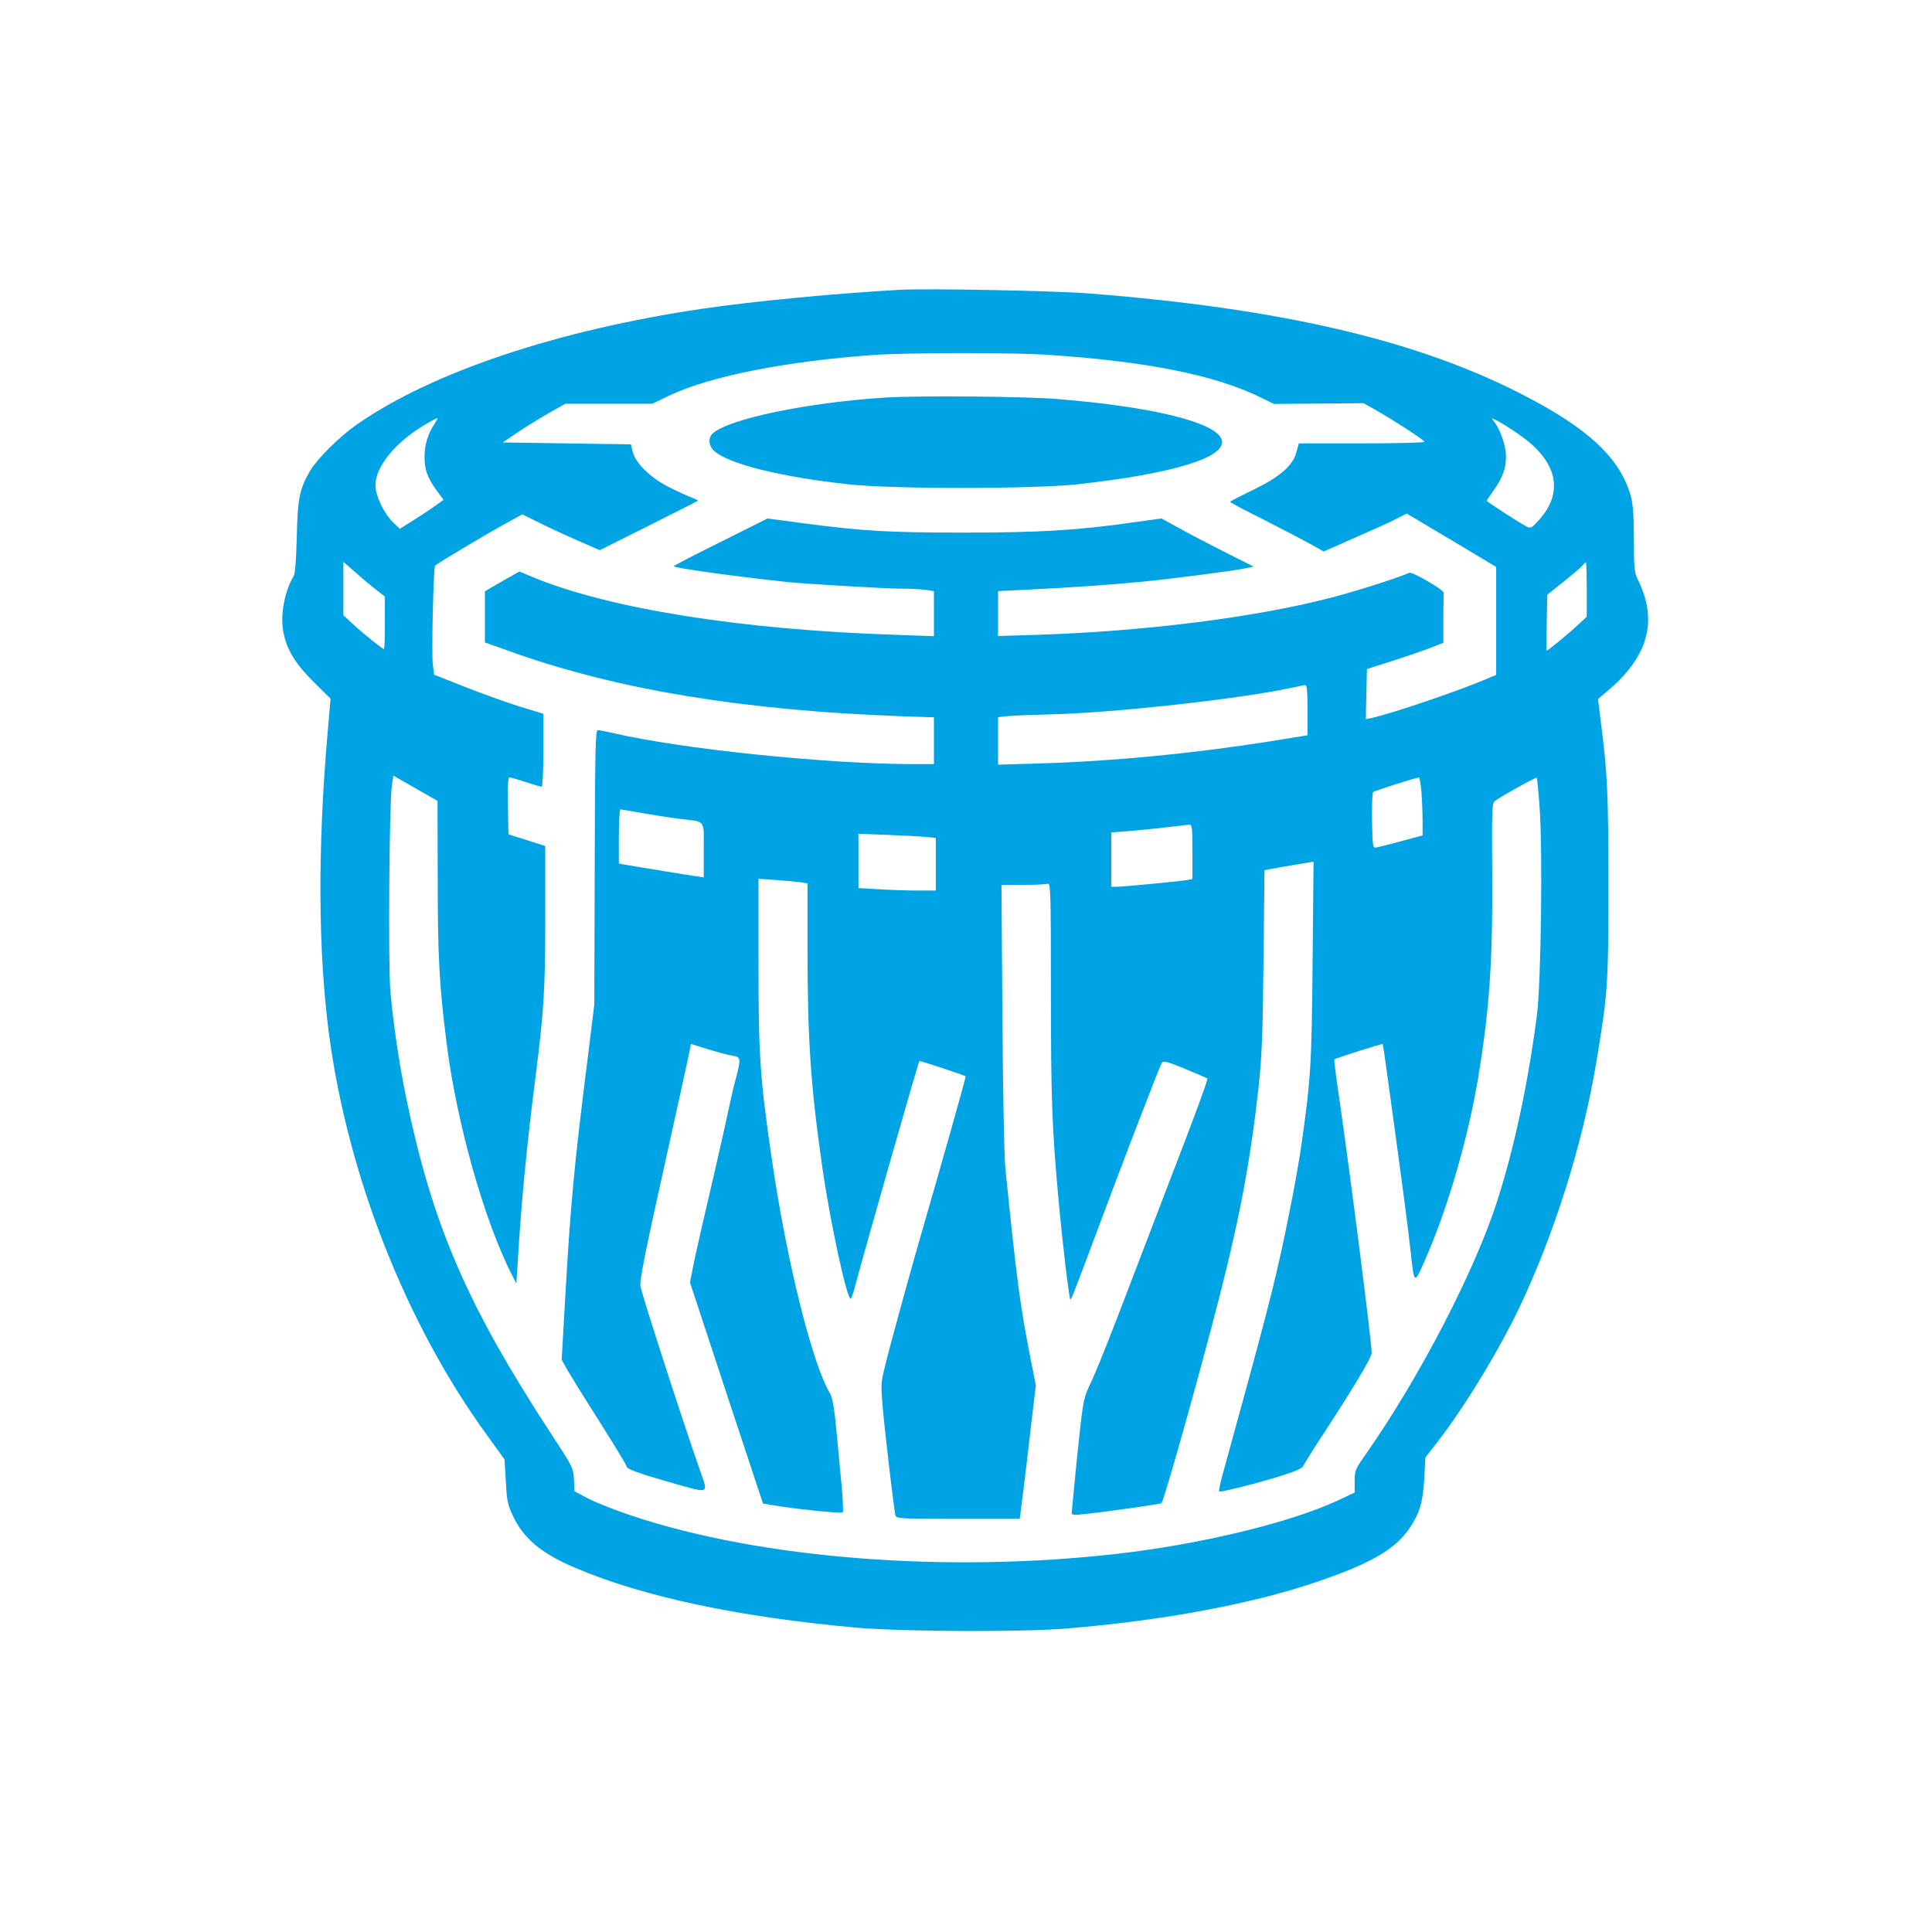 <?xml version="1.0" standalone="no"?>
<!DOCTYPE svg PUBLIC "-//W3C//DTD SVG 20010904//EN"
 "http://www.w3.org/TR/2001/REC-SVG-20010904/DTD/svg10.dtd">
<svg version="1.0" xmlns="http://www.w3.org/2000/svg"
 width="1024pt" height="1024pt" viewBox="0 0 1024 1024"
 preserveAspectRatio="xMidYMid meet">

<g transform="translate(0,1024) scale(0.1,-0.1)"
fill="#00a3e4" stroke="none">
<path d="M4770 8704 c-330 -18 -781 -61 -1045 -100 -768 -113 -1438 -337
-1835 -615 -92 -64 -207 -179 -246 -244 -57 -98 -66 -144 -71 -350 -3 -125 -9
-197 -17 -210 -47 -76 -71 -204 -55 -290 18 -98 62 -170 161 -269 l90 -89 -16
-186 c-53 -609 -50 -1160 9 -1601 101 -748 409 -1528 833 -2112 l96 -133 7
-116 c5 -101 10 -125 36 -180 57 -123 151 -202 330 -278 359 -154 869 -262
1493 -318 243 -21 867 -24 1105 -5 520 42 1001 132 1350 253 273 94 400 168
475 278 54 79 72 138 79 265 l6 111 66 85 c143 185 327 488 435 716 185 391
332 861 404 1289 62 372 65 415 65 940 0 487 -5 596 -41 875 l-14 115 47 40
c221 185 273 376 162 597 -16 32 -19 61 -19 206 0 118 -4 185 -15 227 -54 205
-228 368 -592 552 -556 283 -1274 449 -2284 528 -180 14 -852 27 -999 19z
m775 -344 c538 -35 906 -110 1148 -232 l59 -29 238 2 237 2 59 -33 c101 -57
264 -163 264 -172 0 -4 -150 -8 -333 -8 l-333 0 -13 -47 c-19 -72 -87 -130
-232 -201 -65 -31 -119 -59 -119 -62 0 -3 82 -47 183 -97 100 -51 211 -109
247 -129 l66 -37 154 68 c85 37 185 82 221 100 l65 33 237 -141 237 -142 0
-286 0 -286 -62 -26 c-149 -63 -495 -180 -596 -202 l-33 -7 3 133 3 133 120
38 c66 21 157 52 203 69 l82 32 0 128 c0 71 1 132 2 137 3 14 -166 113 -182
106 -67 -29 -293 -101 -420 -133 -404 -105 -991 -178 -1562 -196 l-198 -6 0
119 0 119 143 7 c227 11 450 26 612 42 167 16 506 60 563 73 l37 8 -140 70
c-77 39 -187 96 -245 128 l-104 57 -151 -21 c-296 -42 -499 -54 -895 -54 -396
0 -536 8 -848 49 l-194 26 -248 -124 c-137 -68 -249 -126 -249 -129 -1 -9 314
-53 604 -84 95 -10 520 -35 601 -35 45 0 102 -3 128 -6 l46 -7 0 -119 0 -120
-192 7 c-822 26 -1527 138 -1934 306 l-71 30 -92 -52 -91 -53 0 -135 0 -136
163 -58 c552 -194 1210 -302 2040 -333 l177 -6 0 -124 0 -124 -112 0 c-463 1
-1233 81 -1590 165 -35 8 -70 15 -79 15 -13 0 -15 -77 -17 -726 l-2 -727 -34
-276 c-74 -585 -92 -782 -122 -1307 l-17 -301 33 -59 c19 -32 96 -157 172
-276 76 -120 138 -223 138 -228 0 -16 55 -36 229 -86 219 -62 207 -68 159 69
-84 237 -309 934 -314 972 -4 29 29 195 125 625 71 322 133 601 136 621 l7 36
90 -28 c49 -15 107 -31 129 -34 46 -8 47 -14 20 -118 -11 -39 -27 -108 -36
-152 -21 -101 -95 -425 -140 -615 -18 -80 -42 -184 -51 -231 l-17 -86 193
-586 194 -586 59 -10 c102 -18 357 -44 364 -37 3 3 1 61 -5 129 -7 67 -19 201
-28 297 -12 129 -22 183 -35 205 -95 160 -230 703 -308 1240 -63 431 -71 549
-71 1049 l0 438 93 -6 c50 -4 109 -9 130 -12 l37 -6 0 -358 c0 -465 17 -715
76 -1130 42 -300 136 -734 154 -713 4 4 15 37 24 73 57 212 333 1181 339 1186
3 3 238 -74 245 -81 3 -2 -141 -511 -218 -775 -52 -177 -177 -629 -205 -744
-27 -106 -27 -111 -16 -240 14 -154 60 -543 67 -568 5 -17 30 -18 332 -18
l327 0 18 143 c10 78 29 237 42 353 l25 211 -34 174 c-49 251 -70 408 -127
974 -7 64 -13 403 -16 808 l-5 697 115 0 c64 0 122 3 131 6 14 6 16 -48 16
-562 0 -584 6 -738 41 -1119 20 -221 55 -515 62 -522 4 -4 14 21 151 387 46
124 122 324 168 445 47 121 102 263 122 315 20 52 40 101 45 108 6 11 32 4
122 -33 63 -26 116 -49 118 -51 5 -4 -61 -184 -202 -549 -127 -332 -201 -524
-270 -705 -78 -202 -124 -315 -158 -386 -26 -56 -31 -84 -59 -355 -16 -162
-30 -300 -30 -308 0 -11 14 -12 67 -6 130 14 404 53 409 58 14 13 210 712 308
1097 109 426 164 723 207 1110 17 161 22 278 26 671 l5 477 87 16 c47 8 106
18 130 22 l43 7 -5 -529 c-5 -548 -9 -613 -58 -964 -11 -80 -40 -244 -65 -365
-63 -318 -105 -483 -266 -1070 -33 -121 -72 -262 -86 -313 -14 -50 -23 -94
-20 -97 6 -6 210 45 341 87 61 19 101 37 104 47 4 9 40 68 81 131 186 284 282
444 282 470 0 59 -112 936 -171 1344 -17 114 -29 209 -27 211 9 7 252 84 256
81 2 -2 12 -66 22 -143 87 -630 110 -809 126 -951 21 -191 17 -190 95 -8 110
260 213 619 263 921 60 360 78 617 75 1079 -2 361 -2 379 16 392 34 25 216
126 220 122 2 -2 9 -72 15 -156 17 -216 8 -935 -14 -1102 -46 -358 -121 -708
-211 -987 -119 -371 -413 -936 -693 -1336 -59 -84 -62 -90 -62 -148 l0 -60
-92 -43 c-250 -116 -720 -230 -1163 -281 -907 -104 -1891 -27 -2575 201 -91
30 -196 72 -235 93 l-70 37 -3 62 c-3 61 -6 67 -116 235 -452 691 -634 1113
-775 1797 -36 177 -66 381 -82 558 -12 143 -6 992 8 1089 l8 52 117 -67 117
-67 1 -410 c0 -410 8 -563 46 -865 52 -425 202 -957 351 -1244 l20 -39 7 114
c19 315 46 604 96 994 43 341 50 450 50 835 l0 376 -97 31 -98 31 -3 151 c-2
95 1 151 7 151 6 0 45 -11 87 -25 42 -14 80 -25 85 -25 5 0 9 87 9 193 l0 194
-122 37 c-68 21 -198 68 -290 104 l-167 66 -7 55 c-7 59 3 508 12 523 6 9 296
182 401 238 l61 34 89 -44 c48 -24 141 -67 205 -95 l117 -51 258 129 c142 71
260 131 262 133 2 2 -11 9 -30 16 -19 6 -73 31 -121 55 -100 50 -180 128 -195
190 l-9 38 -339 5 -340 5 75 51 c41 28 116 74 166 103 l90 51 231 0 230 0 94
45 c216 102 618 181 1084 214 176 12 726 13 910 1z m-3242 -367 c-34 -49 -53
-111 -53 -174 0 -69 16 -112 65 -180 l36 -48 -43 -31 c-24 -18 -76 -52 -116
-77 l-73 -46 -35 34 c-49 47 -94 142 -94 197 0 97 101 223 255 317 39 23 72
41 74 39 2 -1 -6 -15 -16 -31z m5754 -60 c198 -139 234 -301 99 -450 -39 -43
-43 -45 -66 -33 -37 19 -210 131 -210 136 0 2 16 26 35 53 49 68 67 117 67
182 0 59 -33 151 -70 193 -22 25 57 -19 145 -81z m-6059 -822 l42 -33 0 -139
c0 -76 -2 -139 -5 -139 -8 0 -103 76 -162 130 l-53 49 0 141 0 142 68 -59 c37
-33 86 -74 110 -92z m6412 5 l0 -145 -42 -39 c-58 -54 -169 -145 -171 -140 -1
1 -1 69 1 150 l3 146 88 70 c48 39 93 77 100 86 7 9 15 16 17 16 2 0 4 -65 4
-144z m-1480 -640 l0 -133 -197 -32 c-411 -65 -836 -106 -1215 -117 l-228 -7
0 126 0 126 43 5 c23 3 132 7 242 10 331 8 1000 82 1267 140 35 8 69 14 76 15
9 1 12 -32 12 -133z m604 -433 c3 -42 6 -111 6 -153 l0 -78 -112 -30 c-62 -17
-122 -32 -133 -34 -19 -3 -20 3 -23 141 -1 80 1 148 6 153 6 6 220 75 243 77
3 1 9 -33 13 -76z m-4133 -112 c57 -10 147 -24 199 -31 144 -17 130 1 130
-166 l0 -144 -42 6 c-37 5 -275 44 -375 61 l-33 6 0 143 c0 79 4 144 8 144 5
0 55 -9 113 -19z m2919 -206 l0 -144 -32 -6 c-45 -7 -336 -35 -370 -35 l-28 0
0 144 0 144 93 7 c51 4 140 13 198 20 57 7 112 13 122 14 15 1 17 -12 17 -144z
m-1412 79 l52 -5 0 -140 0 -139 -98 0 c-55 0 -147 3 -205 7 l-107 6 0 144 0
144 153 -6 c83 -3 176 -8 205 -11z"/>
<path d="M4695 8133 c-415 -26 -832 -113 -917 -190 -25 -22 -23 -65 5 -91 75
-70 348 -139 715 -179 234 -26 980 -25 1212 0 513 57 795 144 765 237 -29 91
-363 174 -870 215 -161 14 -748 19 -910 8z"/>
</g>
</svg>
